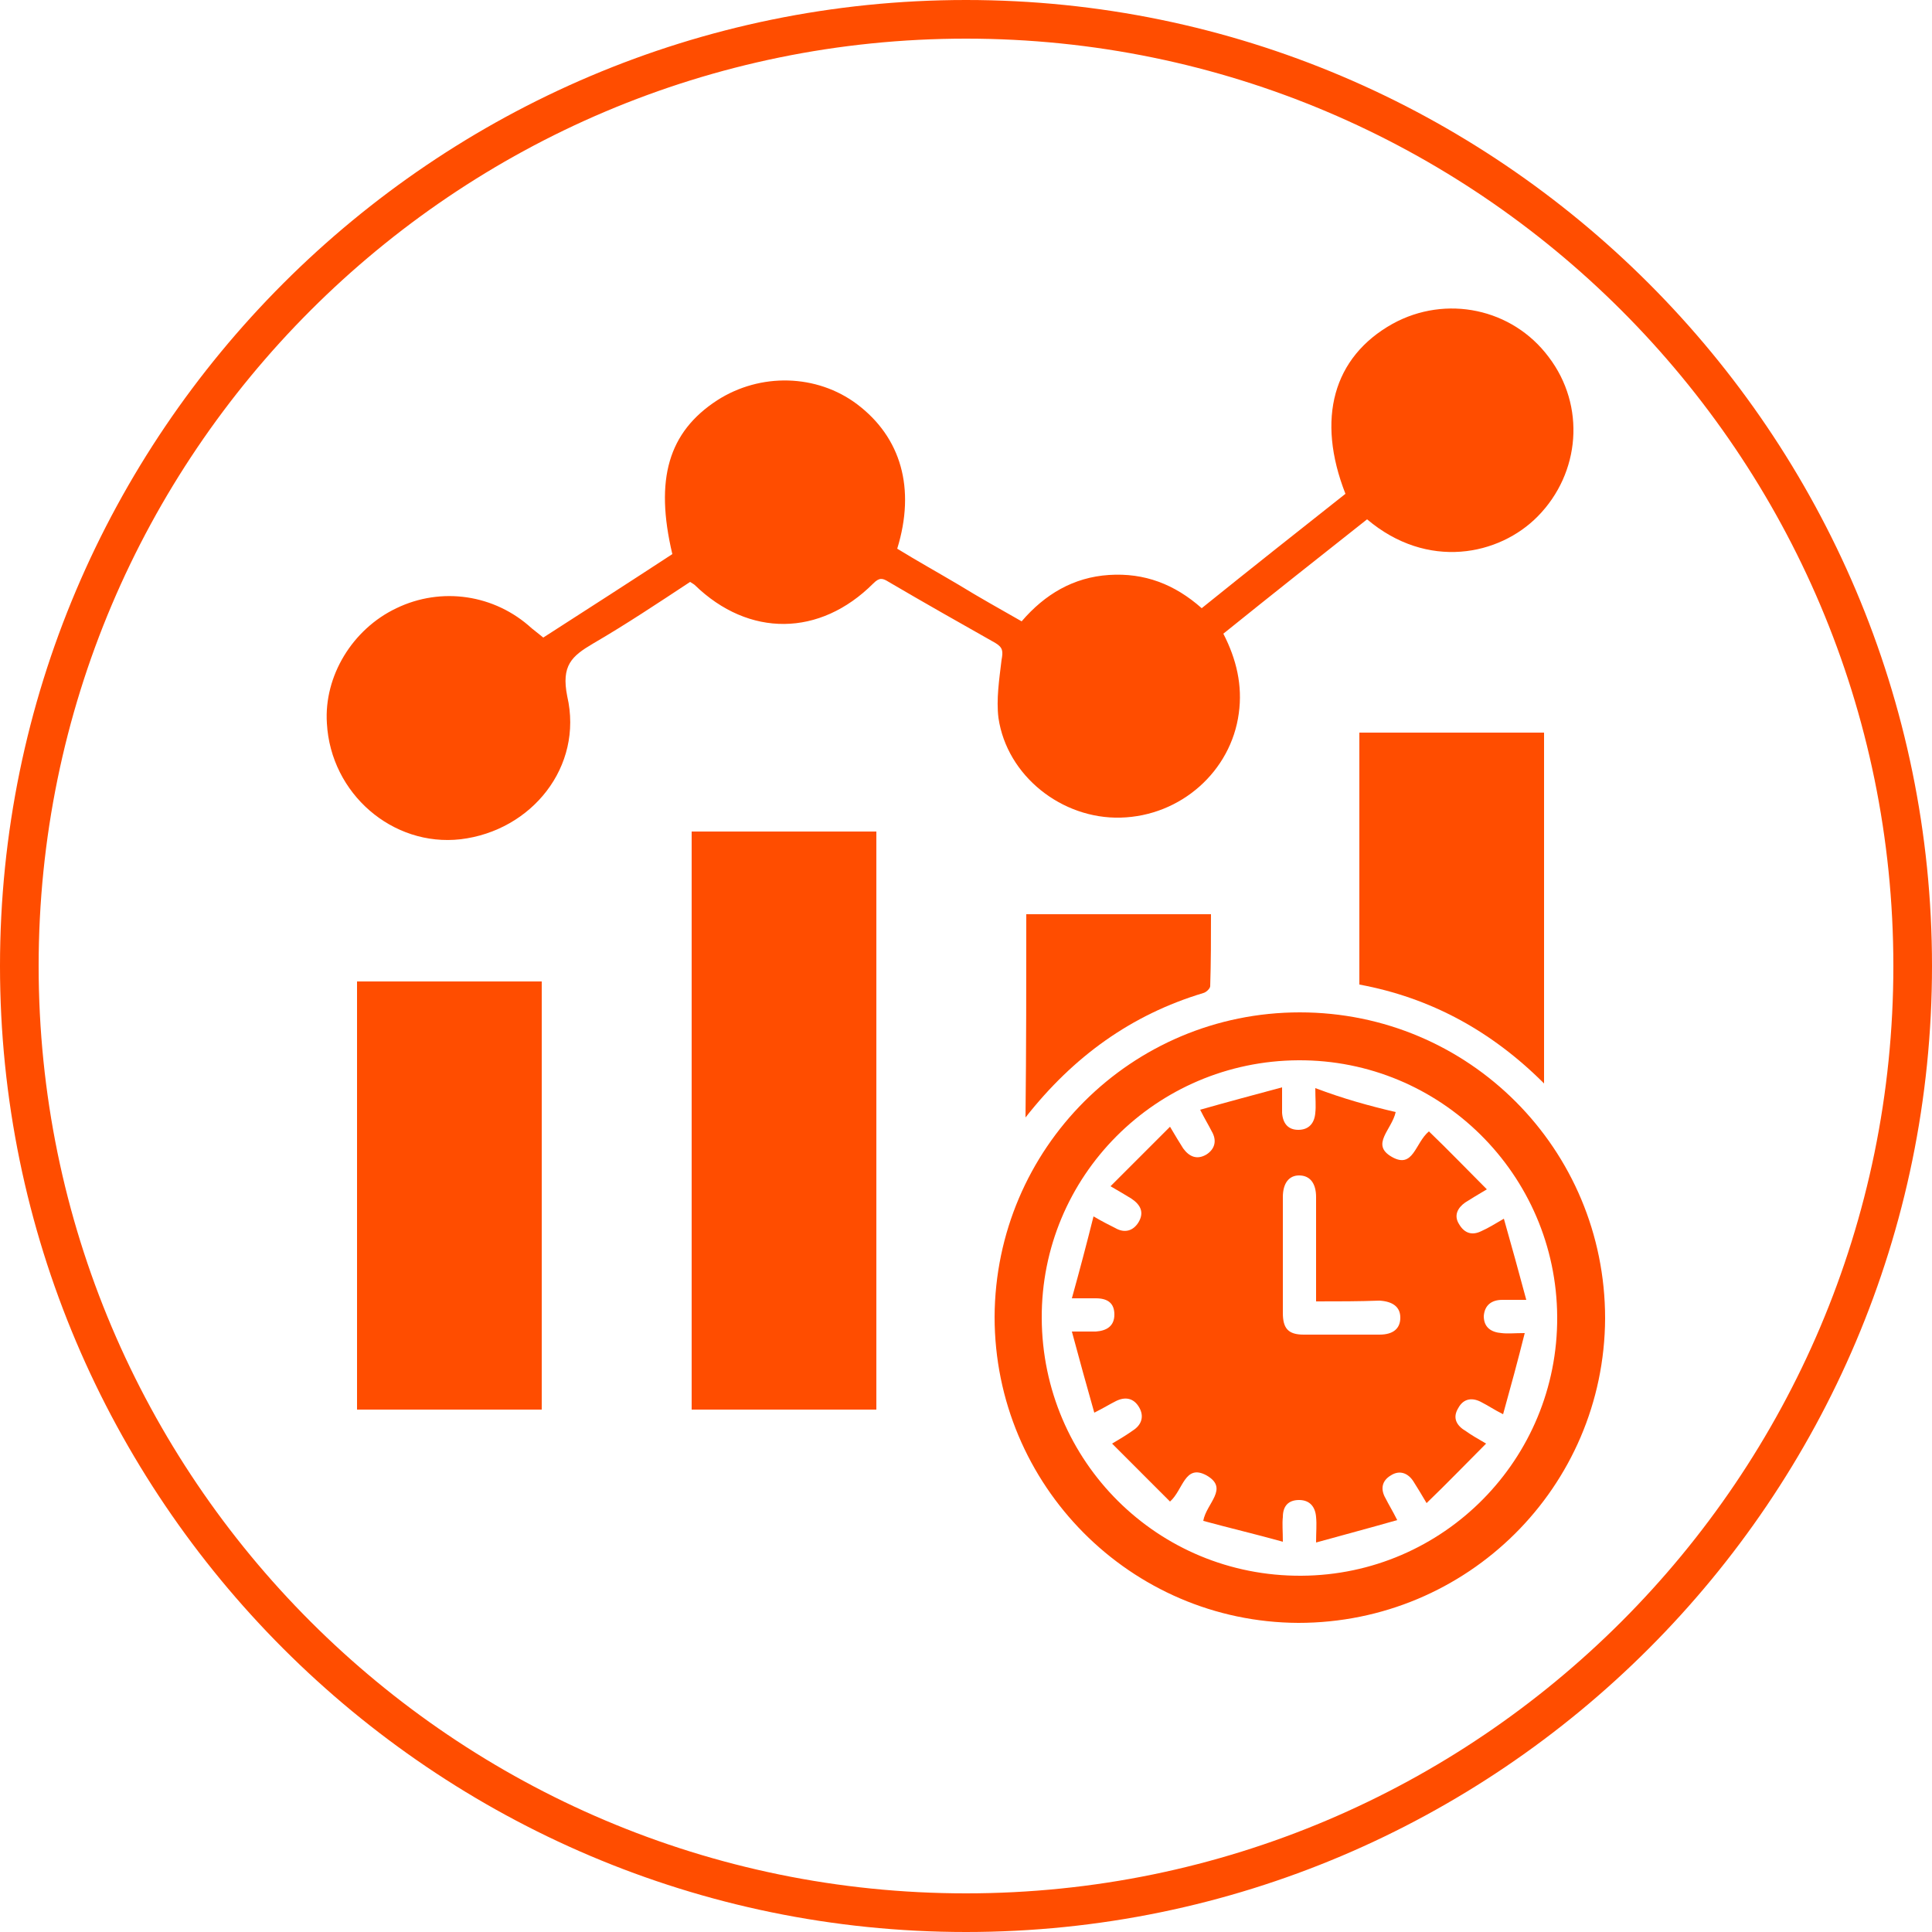 <?xml version="1.0" encoding="utf-8"?>
<!-- Generator: Adobe Illustrator 28.0.0, SVG Export Plug-In . SVG Version: 6.00 Build 0)  -->
<svg version="1.1" id="Layer_1" xmlns="http://www.w3.org/2000/svg" xmlns:xlink="http://www.w3.org/1999/xlink" x="0px" y="0px"
	 viewBox="0 0 250 250" style="enable-background:new 0 0 250 250;" xml:space="preserve">
<style type="text/css">
	.st0{fill:#FF4D00;}
</style>
<path class="st0" d="M125,250C56.1,250,0,193.9,0,125S56.1,0,125,0s125,56.1,125,125S193.9,250,125,250z M125,5C58.8,5,5,58.8,5,125
	s53.8,120,120,120s120-53.8,120-120S191.2,5,125,5z"/>
<g>
	<path class="st0" d="M70.3,82.5c5.6-3.6,11.2-7.2,16.7-10.8c-2.3-9.7-0.5-15.8,5.8-19.9c5.6-3.6,12.9-3.4,18.1,0.5
		c5.7,4.3,7.6,10.9,5.2,18.7c2.6,1.6,5.3,3.1,8,4.7c2.6,1.6,5.3,3.1,8.1,4.7c3-3.5,6.7-5.7,11.3-6c4.6-0.3,8.5,1.2,12,4.3
		c6.2-5,12.4-9.9,18.6-14.8c-3.8-9.7-1.6-17.7,6.1-22c6.9-3.8,15.5-2,20.2,4.3c4.8,6.3,4.1,15-1.4,20.6c-5,5.1-14.3,7-22.1,0.4
		c-6.2,4.9-12.4,9.8-18.6,14.8c1.7,3.3,2.5,6.7,2,10.3c-1,7.5-7.5,13.3-15.3,13.5c-7.6,0.2-14.7-5.4-15.8-12.9
		c-0.3-2.4,0.1-5,0.4-7.5c0.2-1.1,0.2-1.6-0.8-2.2c-4.6-2.6-9.2-5.2-13.8-7.9c-0.8-0.5-1.2-0.6-2,0.2c-6.9,6.9-16.1,7-23.1,0.2
		c-0.1-0.1-0.3-0.2-0.6-0.4c-4.1,2.7-8.3,5.5-12.6,8c-2.7,1.6-4.1,2.8-3.3,6.8c2.1,9.1-4.6,17.4-13.8,18.5c-8.8,1-16.8-5.9-17.3-15
		c-0.4-6.1,3.3-12.2,9-14.9c5.8-2.8,12.7-1.8,17.5,2.6C69.3,81.7,69.8,82.1,70.3,82.5z"/>
	<path class="st0" d="M113.4,182.4c-8,0-15.9,0-23.9,0c0-24.9,0-49.8,0-74.8c7.9,0,15.9,0,23.9,0
		C113.4,132.6,113.4,157.4,113.4,182.4z"/>
	<path class="st0" d="M168.2,131c21.9,0,39.5,17.7,39.5,39.6c-0.1,21.8-17.8,39.4-39.7,39.4c-21.7-0.1-39.3-17.8-39.3-39.6
		C128.8,148.6,146.4,131,168.2,131z M134.8,170.6c0.1,18.5,15,33.4,33.6,33.3c18.4-0.1,33.2-15.1,33.1-33.5
		c-0.1-18.4-15.1-33.3-33.5-33.2C149.6,137.3,134.7,152.2,134.8,170.6z"/>
	<path class="st0" d="M70.1,182.4c-8,0-15.9,0-23.9,0c0-18.5,0-36.9,0-55.4c8,0,15.8,0,23.9,0C70.1,145.5,70.1,163.9,70.1,182.4z"/>
	<path class="st0" d="M199.8,140.2c-6.8-6.8-14.7-11.1-23.9-12.8c0-10.9,0-21.7,0-32.6c7.9,0,15.9,0,23.9,0
		C199.8,109.7,199.8,124.7,199.8,140.2z"/>
	<path class="st0" d="M132.8,118.3c7.9,0,15.8,0,23.9,0c0,3.1,0,6.2-0.1,9.3c0,0.3-0.5,0.8-0.9,0.9c-9.3,2.8-16.8,8.2-23,16.1
		C132.8,135.6,132.8,127.1,132.8,118.3z"/>
	<path class="st0" d="M180.6,143.9c-0.5,2.3-3.3,4.2-0.5,5.8c2.8,1.6,3-1.8,4.8-3.3c2.5,2.4,4.9,4.9,7.5,7.5c-1.2,0.7-2,1.2-2.8,1.7
		c-1,0.7-1.5,1.7-0.8,2.8c0.7,1.2,1.7,1.5,2.9,0.9c0.9-0.4,1.7-0.9,2.9-1.6c1,3.5,1.9,6.8,2.9,10.5c-1.4,0-2.2,0-3.1,0
		c-1.4,0-2.3,0.7-2.4,2.1c0,1.5,1,2.1,2.3,2.2c0.8,0.1,1.7,0,3,0c-0.9,3.6-1.8,6.9-2.8,10.5c-1.2-0.6-1.9-1.1-2.7-1.5
		c-1.2-0.7-2.4-0.6-3.1,0.7c-0.8,1.3-0.2,2.3,1,3c0.7,0.5,1.4,0.9,2.6,1.6c-2.6,2.6-5,5.1-7.7,7.7c-0.7-1.2-1.2-2-1.7-2.8
		c-0.7-1.1-1.8-1.5-2.9-0.8c-1.2,0.7-1.4,1.8-0.7,3c0.4,0.8,0.9,1.6,1.5,2.8c-3.5,1-6.9,1.9-10.5,2.9c0-1.4,0.1-2.3,0-3.3
		c-0.1-1.3-0.8-2.2-2.2-2.2c-1.4,0-2.1,0.8-2.1,2.2c-0.1,0.9,0,1.8,0,3.2c-3.6-1-7-1.8-10.3-2.7c0.4-2.3,3.4-4.2,0.4-5.9
		c-2.8-1.5-3,1.9-4.7,3.4c-2.4-2.4-4.9-4.9-7.5-7.5c1.2-0.7,2-1.2,2.7-1.7c1.1-0.7,1.5-1.8,0.8-3c-0.7-1.2-1.8-1.4-3-0.8
		c-0.8,0.4-1.6,0.9-2.8,1.5c-1-3.5-1.9-6.8-2.9-10.5c1.3,0,2.2,0,3.1,0c1.4-0.1,2.4-0.7,2.4-2.2c0-1.5-0.9-2.1-2.4-2.1
		c-0.8,0-1.7,0-3.1,0c1-3.6,1.9-7,2.8-10.6c1.2,0.7,2,1.1,2.8,1.5c1.2,0.7,2.3,0.4,3-0.7c0.8-1.3,0.3-2.3-0.9-3.1
		c-0.8-0.5-1.5-0.9-2.7-1.6c2.6-2.6,5.1-5.1,7.7-7.7c0.7,1.2,1.2,2,1.7,2.8c0.8,1.1,1.8,1.5,3,0.8c1.1-0.7,1.4-1.8,0.7-3
		c-0.4-0.8-0.9-1.6-1.5-2.8c3.5-1,6.9-1.9,10.6-2.9c0,1.4,0,2.3,0,3.3c0.1,1.4,0.8,2.2,2.1,2.2c1.4,0,2.1-0.9,2.2-2.2
		c0.1-0.9,0-1.8,0-3.2C173.9,142.2,177.2,143.1,180.6,143.9z M170.3,168.4c0-4.7,0-9.1,0-13.5c0-1.8-0.8-2.8-2.2-2.8
		c-1.3,0-2.1,1-2.1,2.8c0,5,0,10,0,15c0,2,0.7,2.8,2.7,2.8c3.2,0,6.5,0,9.8,0c1.8,0,2.7-0.8,2.7-2.2c0-1.4-1-2.1-2.7-2.2
		C175.8,168.4,173.2,168.4,170.3,168.4z"/>
</g>
</svg>

